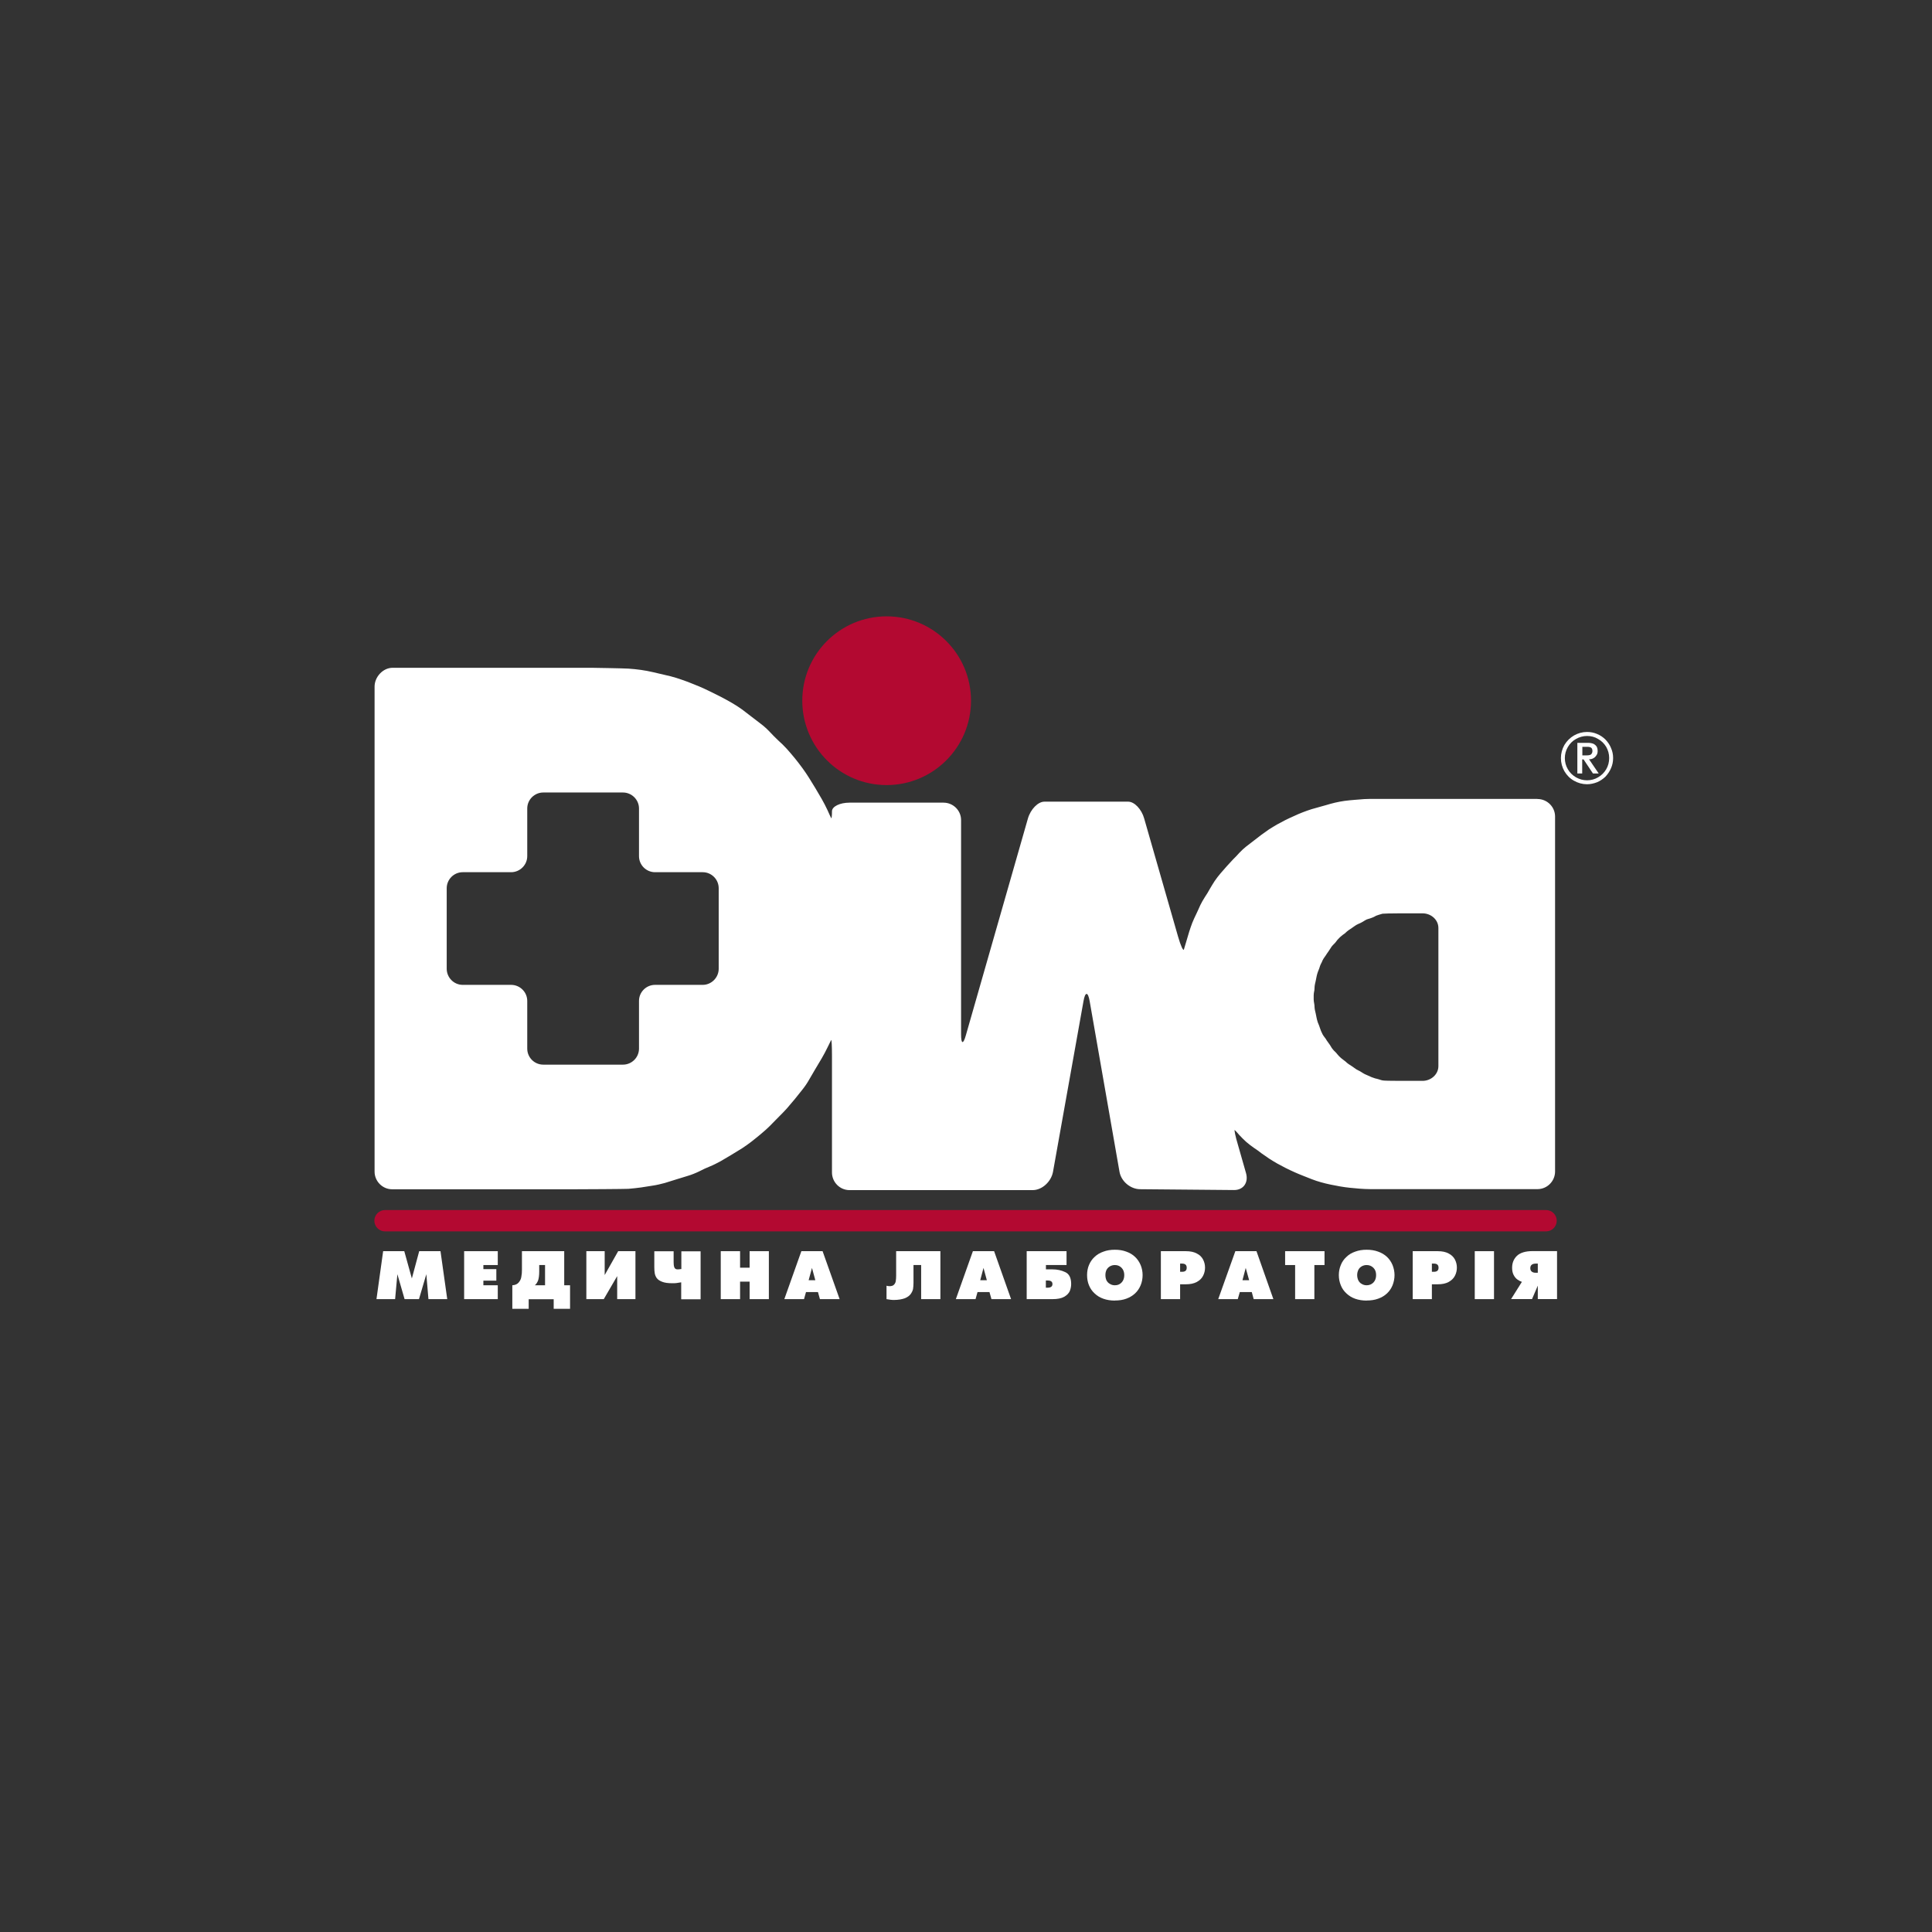 <svg width="255" height="255" viewBox="0 0 255 255" fill="none" xmlns="http://www.w3.org/2000/svg">
<rect x="0" y="0" width="255" height="255" fill="#333333" stroke="none"/>
<path d="M202.91 105.45H180.73C180.38 105.45 179.79 105.48 179.44 105.52C179.08 105.54 178.49 105.6 178.13 105.63C177.78 105.66 177.19 105.74 176.84 105.81C176.47 105.88 175.92 106 175.59 106.1C175.27 106.19 174.72 106.36 174.36 106.45C174 106.55 173.44 106.71 173.12 106.8C172.79 106.9 172.26 107.09 171.93 107.22C171.61 107.35 171.1 107.55 170.81 107.7C170.52 107.82 170 108.07 169.67 108.23C169.36 108.4 168.84 108.66 168.56 108.82C168.27 108.99 167.78 109.28 167.49 109.47C167.2 109.67 166.76 109.99 166.48 110.19C166.22 110.38 165.78 110.73 165.48 110.96C165.19 111.19 164.74 111.54 164.48 111.73C164.22 111.93 163.82 112.3 163.58 112.56C163.36 112.82 162.98 113.21 162.75 113.43C162.53 113.66 162.16 114.06 161.93 114.32C161.7 114.59 161.33 115.01 161.09 115.28C160.86 115.54 160.53 115.98 160.33 116.27C160.13 116.57 159.85 117.04 159.68 117.33C159.52 117.63 159.23 118.12 159.03 118.4C158.83 118.7 158.57 119.17 158.43 119.46C158.3 119.77 158.06 120.27 157.91 120.6C157.75 120.92 157.5 121.46 157.37 121.79C157.24 122.11 157.07 122.64 156.96 122.97C156.87 123.29 156.71 123.83 156.61 124.15C156.51 124.47 156.36 125 156.27 125.29C156.19 125.6 155.84 124.84 155.49 123.62L151.02 108.04C150.68 106.81 149.73 105.81 148.91 105.81H137.84C137.01 105.81 136.02 106.81 135.67 108.04L127.48 136.65C127.14 137.87 126.85 137.83 126.85 136.56V108.24C126.85 106.97 125.81 105.94 124.53 105.94H112.12C110.85 105.94 109.81 106.45 109.81 107.08C109.81 107.71 109.76 108.11 109.7 107.97C109.62 107.83 109.42 107.37 109.22 106.93C109.03 106.52 108.69 105.85 108.46 105.46C108.23 105.06 107.86 104.43 107.62 104.03C107.39 103.65 107.02 103.04 106.79 102.68C106.58 102.33 106.17 101.74 105.91 101.38C105.65 101.02 105.2 100.44 104.91 100.08C104.61 99.72 104.14 99.16 103.85 98.84C103.55 98.51 103.04 98 102.71 97.72C102.39 97.42 101.89 96.92 101.6 96.6C101.3 96.27 100.77 95.79 100.41 95.53C100.06 95.27 99.5 94.84 99.17 94.58C98.84 94.32 98.29 93.9 97.93 93.63C97.58 93.37 96.95 92.97 96.56 92.75C96.18 92.52 95.53 92.18 95.14 91.97C94.74 91.77 94.11 91.46 93.71 91.26C93.32 91.06 92.69 90.78 92.3 90.61C91.9 90.44 91.24 90.18 90.81 90.01C90.4 89.85 89.71 89.62 89.28 89.48C88.86 89.34 88.17 89.17 87.74 89.08C87.31 88.99 86.62 88.82 86.2 88.72C85.78 88.62 85.07 88.48 84.6 88.42C84.15 88.36 83.4 88.27 82.94 88.25C82.49 88.21 78.19 88.14 78.1 88.14H51.82C50.54 88.14 49.44 89.35 49.44 90.62V154.64C49.44 155.91 50.48 156.97 51.76 156.97H75.77C77.04 156.97 82.49 156.94 82.94 156.91C83.4 156.87 84.14 156.8 84.6 156.73C85.06 156.65 85.78 156.54 86.2 156.48C86.62 156.42 87.31 156.26 87.74 156.14C88.17 156.01 88.86 155.79 89.28 155.66C89.71 155.53 90.4 155.32 90.81 155.19C91.24 155.07 91.9 154.8 92.3 154.6C92.69 154.39 93.32 154.1 93.71 153.95C94.1 153.8 94.74 153.47 95.14 153.25C95.53 153.02 96.18 152.63 96.56 152.41C96.95 152.18 97.57 151.8 97.93 151.57C98.29 151.34 98.84 150.95 99.17 150.69C99.5 150.44 100.06 149.98 100.41 149.69C100.78 149.39 101.3 148.92 101.6 148.62C101.89 148.33 102.4 147.82 102.71 147.49C103.04 147.17 103.55 146.64 103.85 146.31C104.14 145.97 104.61 145.42 104.91 145.06C105.2 144.7 105.65 144.13 105.91 143.81C106.18 143.48 106.58 142.9 106.79 142.51C107.02 142.12 107.39 141.47 107.62 141.09C107.86 140.7 108.23 140.06 108.46 139.68C108.69 139.28 109.04 138.65 109.22 138.25C109.42 137.86 109.62 137.42 109.7 137.28C109.76 137.13 109.81 138.06 109.81 139.33V154.75C109.81 156.03 110.85 157.08 112.12 157.08H136.3C137.57 157.08 138.75 155.93 138.98 154.68L143.01 132.13C143.23 130.87 143.6 130.87 143.82 132.13L147.76 154.66C147.98 155.92 149.2 156.95 150.47 156.96L162.85 157.07C164.13 157.09 164.81 156.06 164.46 154.84L163.41 151.16C163.04 149.94 162.87 149.04 162.98 149.16C163.1 149.28 163.39 149.58 163.6 149.84C163.84 150.1 164.23 150.49 164.5 150.73C164.76 150.96 165.21 151.3 165.5 151.5C165.8 151.7 166.25 152.01 166.5 152.22C166.77 152.41 167.22 152.72 167.51 152.92C167.8 153.11 168.29 153.41 168.58 153.57C168.86 153.73 169.39 154 169.69 154.16C170.01 154.33 170.53 154.56 170.83 154.7C171.12 154.83 171.63 155.05 171.95 155.17C172.28 155.31 172.81 155.52 173.14 155.64C173.46 155.77 174.03 155.96 174.38 156.05C174.74 156.15 175.29 156.29 175.61 156.35C175.94 156.42 176.5 156.53 176.86 156.59C177.21 156.65 177.8 156.74 178.15 156.77C178.51 156.81 179.1 156.85 179.46 156.89C179.81 156.92 180.45 156.95 180.88 156.95H202.93C204.21 156.95 205.25 155.9 205.25 154.62V107.77C205.25 106.5 204.21 105.46 202.93 105.46M94.86 127.86C94.86 129.03 93.9 129.99 92.75 129.99H86.46C85.3 129.99 84.34 130.93 84.34 132.11V138.4C84.34 139.58 83.38 140.52 82.22 140.52H71.71C70.54 140.52 69.59 139.58 69.59 138.4V132.11C69.59 130.94 68.63 129.99 67.46 129.99H61.07C59.91 129.99 58.96 129.03 58.96 127.86V117.24C58.96 116.07 59.91 115.12 61.07 115.12H67.46C68.62 115.12 69.59 114.17 69.59 113V106.71C69.59 105.55 70.54 104.6 71.71 104.6H82.22C83.38 104.6 84.34 105.55 84.34 106.71V113C84.34 114.18 85.3 115.12 86.46 115.12H92.75C93.91 115.12 94.86 116.07 94.86 117.24V127.86ZM189.85 140.72C189.85 141.78 188.9 142.66 187.76 142.66H184.77C183.63 142.66 182.58 142.64 182.47 142.6C182.35 142.57 182.14 142.52 181.99 142.46C181.84 142.41 181.7 142.37 181.67 142.37C181.64 142.37 181.54 142.35 181.46 142.32C181.37 142.29 181.19 142.23 181.03 142.17C180.89 142.11 180.67 142.02 180.56 141.96C180.43 141.91 180.25 141.83 180.13 141.77C180.02 141.71 179.82 141.6 179.71 141.52C179.6 141.44 179.41 141.34 179.28 141.28C179.16 141.23 178.97 141.12 178.85 141.02C178.74 140.95 178.54 140.81 178.42 140.72C178.31 140.64 178.11 140.51 177.99 140.44C177.86 140.35 177.71 140.23 177.62 140.13C177.52 140.05 177.35 139.92 177.23 139.83C177.12 139.75 176.96 139.62 176.87 139.53C176.78 139.45 176.64 139.3 176.54 139.18C176.46 139.07 176.32 138.92 176.23 138.83C176.14 138.75 175.99 138.61 175.9 138.48C175.81 138.37 175.69 138.2 175.64 138.09C175.57 137.98 175.46 137.8 175.37 137.69C175.29 137.58 175.16 137.41 175.1 137.31C175.04 137.19 174.92 137.01 174.83 136.91C174.74 136.8 174.62 136.62 174.56 136.51C174.51 136.4 174.41 136.2 174.35 136.06C174.3 135.92 174.23 135.73 174.19 135.61C174.16 135.51 174.09 135.3 174.03 135.18C173.97 135.05 173.89 134.84 173.87 134.73C173.84 134.62 173.78 134.42 173.76 134.28C173.73 134.15 173.69 133.92 173.66 133.78C173.62 133.65 173.58 133.43 173.55 133.3C173.52 133.16 173.5 132.96 173.5 132.85C173.5 132.75 173.48 132.55 173.45 132.41C173.42 132.27 173.39 132.05 173.39 131.91V131.37C173.39 131.21 173.42 130.98 173.45 130.87C173.48 130.77 173.5 130.57 173.5 130.43C173.5 130.29 173.52 130.07 173.55 129.94C173.58 129.79 173.63 129.58 173.66 129.45C173.69 129.32 173.73 129.08 173.76 128.95C173.78 128.81 173.84 128.61 173.87 128.5C173.9 128.38 173.98 128.18 174.03 128.06C174.09 127.93 174.16 127.72 174.19 127.61C174.22 127.5 174.29 127.32 174.35 127.21C174.42 127.1 174.51 126.9 174.56 126.76C174.62 126.64 174.74 126.43 174.83 126.32C174.92 126.21 175.03 126.03 175.1 125.92C175.16 125.82 175.29 125.63 175.37 125.53C175.46 125.41 175.58 125.22 175.64 125.12C175.69 125.02 175.81 124.86 175.9 124.77C175.99 124.69 176.14 124.53 176.23 124.43C176.32 124.32 176.45 124.14 176.54 124.03C176.64 123.92 176.78 123.77 176.87 123.69C176.97 123.6 177.12 123.47 177.23 123.39C177.36 123.31 177.53 123.18 177.62 123.09C177.7 123.01 177.86 122.87 177.99 122.78C178.1 122.7 178.31 122.57 178.42 122.49C178.54 122.41 178.74 122.27 178.85 122.19C178.97 122.11 179.16 121.99 179.28 121.95C179.41 121.89 179.6 121.8 179.71 121.75C179.82 121.69 180.02 121.57 180.13 121.5C180.25 121.41 180.44 121.33 180.56 121.3C180.67 121.27 180.89 121.21 181.03 121.15C181.2 121.09 181.37 121.01 181.46 120.96C181.54 120.91 181.64 120.85 181.67 120.85C181.7 120.85 181.84 120.8 181.99 120.74C182.14 120.7 182.35 120.64 182.47 120.6C182.58 120.58 183.63 120.55 184.77 120.55H187.76C188.9 120.55 189.85 121.41 189.85 122.48V140.65V140.72Z" fill="white"/>
<path d="M49.41 161.12C49.41 161.89 50.05 162.53 50.81 162.53H204.06C204.84 162.53 205.47 161.89 205.47 161.12C205.47 160.35 204.84 159.71 204.06 159.71H50.81C50.05 159.71 49.41 160.34 49.41 161.12Z" fill="#B30931"/>
<path d="M206.021 100.06C206.021 99.45 206.18 98.86 206.48 98.33C206.8 97.8 207.221 97.38 207.751 97.07C208.281 96.77 208.861 96.61 209.471 96.61C209.921 96.61 210.361 96.69 210.781 96.87C211.211 97.04 211.57 97.29 211.9 97.61C212.2 97.93 212.471 98.3 212.631 98.72C212.821 99.14 212.911 99.58 212.911 100.05C212.911 100.52 212.821 100.98 212.631 101.4C212.461 101.81 212.2 102.18 211.9 102.51C211.57 102.82 211.201 103.08 210.781 103.25C210.361 103.41 209.921 103.51 209.471 103.51C208.861 103.51 208.281 103.35 207.751 103.05C207.211 102.75 206.8 102.33 206.48 101.79C206.18 101.26 206.021 100.68 206.021 100.05M206.54 100.06C206.54 100.58 206.67 101.07 206.93 101.52C207.19 101.97 207.551 102.33 208.001 102.59C208.451 102.85 208.941 102.99 209.471 102.99C210.001 102.99 210.481 102.86 210.921 102.6C211.371 102.34 211.731 101.99 212.001 101.53C212.261 101.08 212.391 100.59 212.391 100.05C212.391 99.51 212.251 99.03 212.001 98.58C211.731 98.13 211.371 97.78 210.921 97.53C210.481 97.26 209.991 97.14 209.471 97.14C208.951 97.14 208.451 97.28 208.001 97.54C207.551 97.79 207.19 98.16 206.93 98.61C206.67 99.06 206.54 99.55 206.54 100.06ZM208.191 102.09V98.05H209.721C209.871 98.05 210.021 98.08 210.201 98.13C210.371 98.18 210.531 98.29 210.671 98.45C210.811 98.61 210.87 98.84 210.87 99.13C210.87 99.36 210.821 99.55 210.701 99.7C210.601 99.86 210.471 99.99 210.301 100.08C210.141 100.17 209.971 100.21 209.811 100.21H209.73L211.01 102.09H210.251L209.01 100.23H208.831V102.09H208.171H208.191ZM208.851 98.57V99.7H209.4C209.72 99.7 209.931 99.65 210.021 99.55C210.121 99.43 210.18 99.31 210.18 99.13C210.18 98.95 210.14 98.81 210.04 98.71C209.94 98.62 209.771 98.57 209.501 98.57H208.851Z" fill="white"/>
<path d="M55.3 171.47H53.4L52.45 168.18L52.15 171.47H49.69L50.57 165.14H53.36L54.36 168.74L55.33 165.14H58.14L59.03 171.47H56.55L56.27 168.18L55.3 171.47Z" fill="white"/>
<path d="M61.26 171.47V165.14H65.7V166.97H63.8V167.51H65.51V169.03H63.8V169.64H65.7V171.47H61.26Z" fill="white"/>
<path d="M68.89 165.14H74.47V169.64H75.24V172.75H73.08V171.48H69.78V172.75H67.62V169.64C68 169.62 68.28 169.49 68.47 169.26C68.66 169.03 68.78 168.78 68.81 168.51C68.87 168.23 68.89 167.92 68.89 167.59V165.14ZM71.17 166.97V167.86C71.17 168.35 71.11 168.74 71.02 169.01C70.91 169.28 70.78 169.49 70.59 169.64H71.94V166.97H71.18H71.17Z" fill="white"/>
<path d="M77.391 165.14H79.811V168.29L81.591 165.14H83.871V171.47H81.461V168.43L79.691 171.47H77.391V165.14Z" fill="white"/>
<path d="M89.91 171.47V169.25C89.62 169.3 89.4 169.33 89.26 169.35C89.11 169.37 88.93 169.37 88.73 169.37C88.16 169.37 87.73 169.31 87.4 169.18C87.07 169.06 86.83 168.89 86.68 168.69C86.54 168.49 86.46 168.28 86.42 168.07C86.38 167.84 86.36 167.56 86.36 167.23V165.15H88.91V166.58C88.91 166.84 88.93 167.07 88.99 167.24C89.05 167.42 89.17 167.52 89.36 167.54H89.54C89.6 167.54 89.66 167.52 89.72 167.52C89.8 167.5 89.86 167.5 89.93 167.5V165.16H92.47V171.49H89.93L89.91 171.47Z" fill="white"/>
<path d="M95.13 171.47V165.14H97.68V167.32H98.94V165.14H101.48V171.47H98.94V169.16H97.68V171.47H95.13Z" fill="white"/>
<path d="M103.521 171.47L105.771 165.14H108.571L110.821 171.47H108.221L107.961 170.54H106.381L106.121 171.47H103.521ZM106.731 168.97H107.611L107.171 167.35L106.731 168.97Z" fill="white"/>
<path d="M118.28 165.14H124.12V171.47H121.58V166.97H120.57V169.34C120.57 169.64 120.54 169.91 120.51 170.14C120.46 170.36 120.35 170.59 120.19 170.81C120.03 171.02 119.77 171.22 119.41 171.36C119.04 171.49 118.56 171.58 117.96 171.58C117.67 171.58 117.36 171.53 117.01 171.47V169.7C117.15 169.74 117.28 169.76 117.41 169.76C117.67 169.76 117.87 169.7 118 169.56C118.13 169.42 118.21 169.26 118.23 169.08C118.26 168.9 118.28 168.66 118.28 168.38V165.13V165.14Z" fill="white"/>
<path d="M126.16 171.47L128.41 165.14H131.21L133.45 171.47H130.86L130.6 170.54H129.02L128.76 171.47H126.17H126.16ZM129.37 168.97H130.25L129.81 167.35L129.38 168.97H129.37Z" fill="white"/>
<path d="M135.51 171.47V165.14H140.77V166.97H138.05V167.54H138.91C139.53 167.54 140.09 167.66 140.61 167.91C141.13 168.15 141.38 168.68 141.38 169.47C141.38 169.79 141.32 170.1 141.2 170.4C141.07 170.7 140.82 170.95 140.46 171.16C140.09 171.37 139.57 171.47 138.91 171.47H135.51ZM138.04 169.96H138.27C138.7 169.96 138.91 169.8 138.91 169.48C138.91 169.16 138.7 169.01 138.27 169.01H138.04V169.96Z" fill="white"/>
<path d="M147.15 171.66C146.59 171.66 146.09 171.58 145.64 171.42C145.18 171.26 144.79 171.02 144.47 170.71C144.14 170.41 143.9 170.05 143.73 169.64C143.56 169.23 143.48 168.78 143.48 168.29C143.48 167.83 143.56 167.37 143.73 166.97C143.9 166.56 144.14 166.2 144.47 165.9C144.79 165.59 145.18 165.36 145.64 165.2C146.09 165.03 146.59 164.95 147.15 164.95C147.71 164.95 148.21 165.03 148.66 165.2C149.11 165.36 149.5 165.59 149.82 165.9C150.14 166.2 150.38 166.57 150.55 166.97C150.72 167.38 150.81 167.83 150.81 168.29C150.81 168.78 150.72 169.23 150.55 169.64C150.38 170.05 150.14 170.41 149.82 170.71C149.5 171.01 149.1 171.25 148.66 171.41C148.21 171.58 147.69 171.65 147.15 171.65M147.15 169.64C147.52 169.64 147.81 169.52 148.04 169.27C148.27 169.03 148.39 168.7 148.39 168.3C148.39 167.9 148.27 167.58 148.04 167.34C147.81 167.1 147.52 166.97 147.15 166.97C146.91 166.97 146.69 167.03 146.5 167.14C146.31 167.25 146.16 167.4 146.05 167.6C145.95 167.81 145.9 168.03 145.9 168.29C145.9 168.56 145.95 168.8 146.05 169.01C146.16 169.2 146.31 169.37 146.5 169.46C146.68 169.58 146.91 169.64 147.15 169.64Z" fill="white"/>
<path d="M153.22 171.47V165.14H156.52C157.1 165.14 157.59 165.24 157.97 165.45C158.35 165.64 158.62 165.91 158.79 166.24C158.96 166.57 159.05 166.92 159.05 167.31C159.05 167.7 158.96 168.06 158.79 168.39C158.62 168.73 158.35 168.99 157.97 169.2C157.59 169.41 157.1 169.51 156.52 169.51H155.76V171.47H153.22ZM155.76 166.78V167.86H156.03C156.44 167.86 156.63 167.68 156.63 167.32C156.63 166.96 156.43 166.78 156.03 166.78H155.76Z" fill="white"/>
<path d="M160.79 171.47L163.05 165.14H165.84L168.07 171.47H165.47L165.22 170.54H163.64L163.37 171.47H160.78H160.79ZM164 168.97H164.87L164.42 167.35L163.99 168.97H164Z" fill="white"/>
<path d="M170.94 171.47V166.97H169.62V165.14H174.82V166.97H173.48V171.47H170.94Z" fill="white"/>
<path d="M180.38 171.66C179.83 171.66 179.33 171.58 178.87 171.42C178.42 171.26 178.03 171.02 177.71 170.71C177.38 170.41 177.13 170.05 176.97 169.64C176.8 169.23 176.71 168.78 176.71 168.29C176.71 167.83 176.8 167.37 176.97 166.97C177.13 166.56 177.38 166.2 177.71 165.9C178.02 165.59 178.41 165.36 178.87 165.2C179.32 165.03 179.83 164.95 180.38 164.95C180.93 164.95 181.45 165.03 181.9 165.2C182.36 165.36 182.74 165.59 183.07 165.9C183.39 166.2 183.63 166.57 183.8 166.97C183.96 167.38 184.06 167.83 184.06 168.29C184.06 168.78 183.96 169.23 183.8 169.64C183.63 170.05 183.39 170.41 183.07 170.71C182.75 171.01 182.36 171.25 181.9 171.41C181.44 171.58 180.94 171.65 180.38 171.65M180.38 169.64C180.73 169.64 181.04 169.52 181.28 169.27C181.51 169.03 181.63 168.7 181.63 168.3C181.63 167.9 181.52 167.58 181.28 167.34C181.04 167.1 180.75 166.97 180.38 166.97C180.14 166.97 179.92 167.03 179.73 167.14C179.54 167.25 179.39 167.4 179.29 167.6C179.19 167.81 179.13 168.03 179.13 168.29C179.13 168.56 179.19 168.8 179.29 169.01C179.4 169.2 179.54 169.37 179.73 169.46C179.92 169.58 180.14 169.64 180.38 169.64Z" fill="white"/>
<path d="M186.46 171.47V165.14H189.76C190.35 165.14 190.83 165.24 191.21 165.45C191.58 165.64 191.86 165.91 192.03 166.24C192.2 166.57 192.29 166.92 192.29 167.31C192.29 167.7 192.2 168.06 192.03 168.39C191.86 168.73 191.58 168.99 191.21 169.2C190.83 169.41 190.35 169.51 189.76 169.51H188.99V171.47H186.45H186.46ZM188.99 166.78V167.86H189.27C189.67 167.86 189.87 167.68 189.87 167.32C189.87 166.96 189.67 166.78 189.27 166.78H188.99Z" fill="white"/>
<path d="M197.19 165.14H194.65V171.47H197.19V165.14Z" fill="white"/>
<path d="M199.44 171.47L200.87 169.19C200.66 169.12 200.45 169.01 200.25 168.86C200.06 168.72 199.9 168.51 199.77 168.26C199.64 168 199.58 167.69 199.58 167.33C199.58 166.69 199.79 166.17 200.22 165.75C200.66 165.34 201.35 165.13 202.29 165.13H205.51V171.46H202.97V169.69L202.21 171.46H199.44V171.47ZM202.97 167.99V166.78H202.71C202.23 166.78 201.98 166.99 201.98 167.38C201.98 167.77 202.23 167.99 202.71 167.99H202.97Z" fill="white"/>
<path fill-rule="evenodd" clip-rule="evenodd" d="M128.161 92.48C128.161 98.63 123.171 103.62 117.021 103.62C110.871 103.62 105.891 98.63 105.891 92.48C105.891 86.33 110.871 81.35 117.021 81.35C123.171 81.35 128.161 86.33 128.161 92.48Z" fill="#B30931"/>
</svg>

